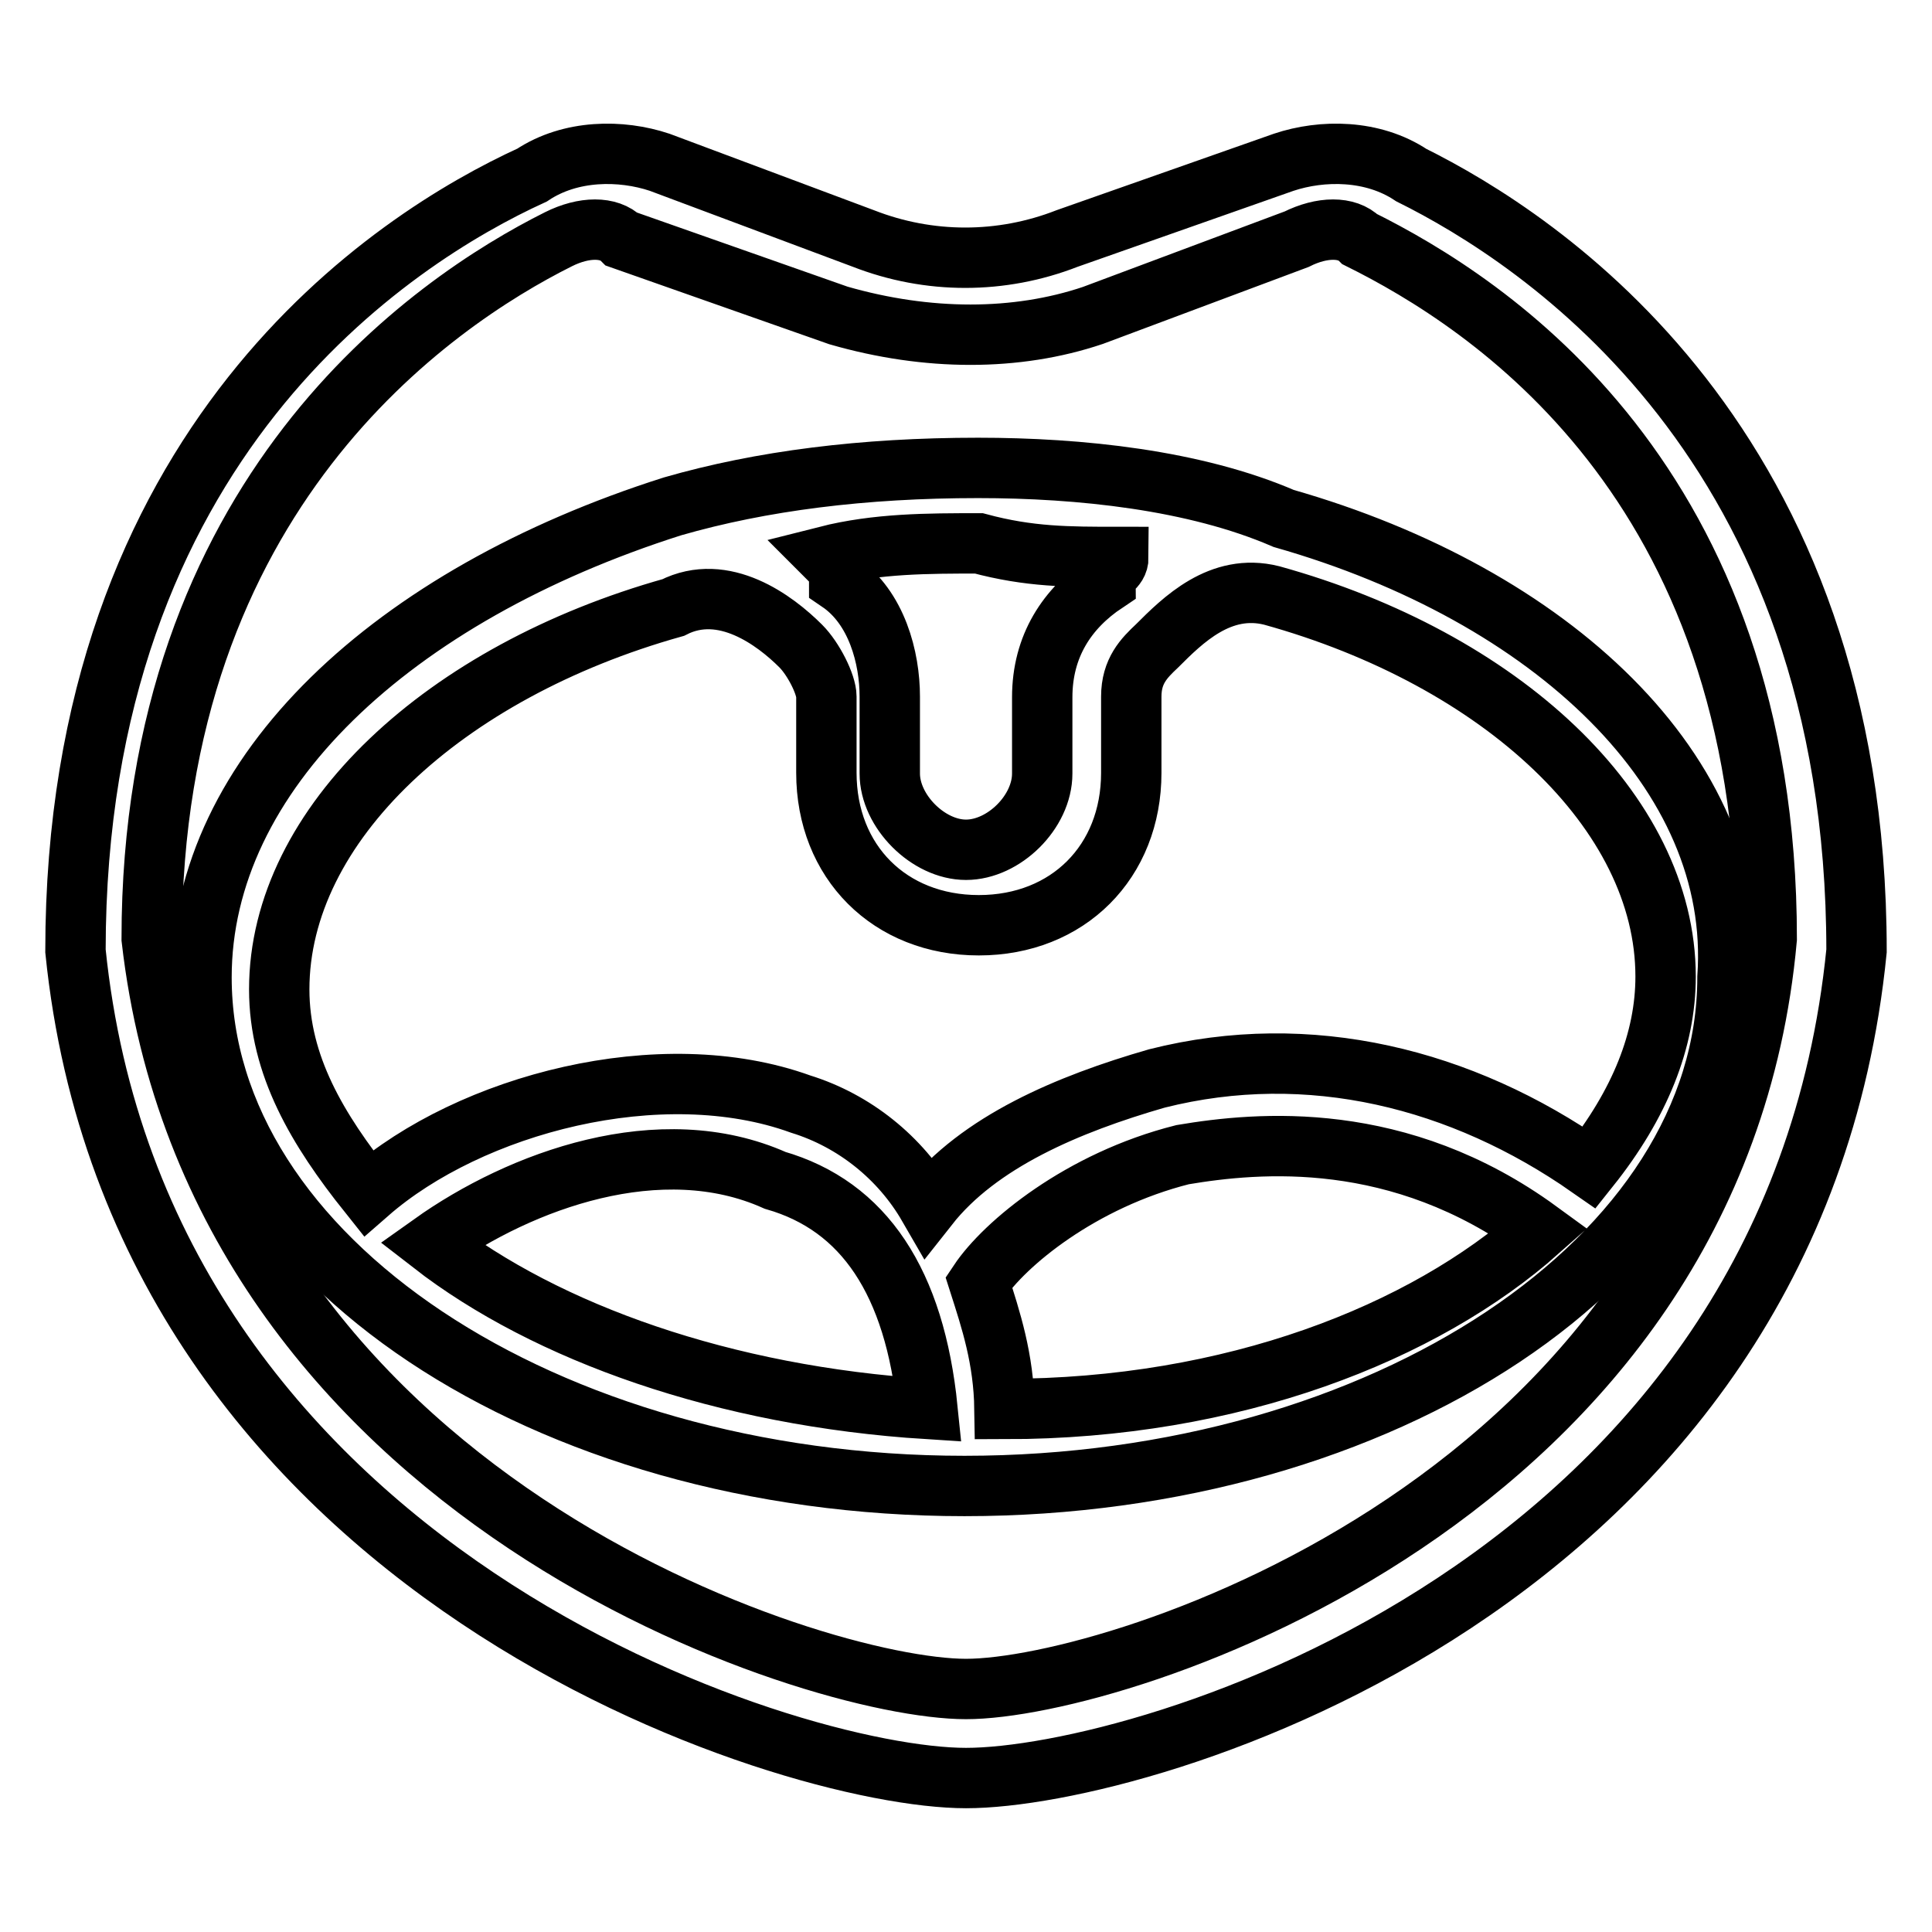 <?xml version="1.0" encoding="utf-8"?>
<!-- Svg Vector Icons : http://www.onlinewebfonts.com/icon -->
<!DOCTYPE svg PUBLIC "-//W3C//DTD SVG 1.1//EN" "http://www.w3.org/Graphics/SVG/1.1/DTD/svg11.dtd">
<svg version="1.1" xmlns="http://www.w3.org/2000/svg" xmlns:xlink="http://www.w3.org/1999/xlink" x="0px" y="0px" viewBox="0 0 256 256" enable-background="new 0 0 256 256" xml:space="preserve">
<g> <path stroke-width="8" fill-opacity="0" stroke="#000000"  d="M187,23.2c-5.1-3.4-11.8-3.4-16.9-1.7l-28.7,10.1c-8.7,3.4-18.3,3.4-27,0l-27-10.1 c-5.1-1.7-11.8-1.7-16.9,1.7C52.1,31.6,10,58.6,10,126c8.4,82.6,94.4,109.6,118,109.6c23.6,0,109.6-25.3,118-109.6 C246,58.6,203.9,31.6,187,23.2L187,23.2z M128,223.8c-20.2,0-99.4-25.3-107.9-99.4c0-59,37.1-84.3,53.9-92.7c3.4-1.7,6.7-1.7,8.4,0 l28.7,10.1c11.8,3.4,23.6,3.4,33.7,0l27-10.1c3.4-1.7,6.7-1.7,8.4,0c16.9,8.4,53.9,32,53.9,92.7C227.4,198.5,148.2,223.8,128,223.8 L128,223.8z"/> <path stroke-width="8" fill-opacity="0" stroke="#000000"  d="M170.1,68.7c-11.8-5.1-27-6.7-40.5-6.7c-15.2,0-28.7,1.7-40.5,5.1c-37.1,11.8-62.4,35.4-62.4,62.4 c0,37.1,45.5,67.4,101.1,67.4c55.6,0,101.1-30.3,101.1-67.4C230.8,102.4,205.5,78.8,170.1,68.7L170.1,68.7z M148.2,73.8 c0,1.7-1.7,1.7-1.7,3.4c-5.1,3.4-8.4,8.4-8.4,15.2v10.1c0,5.1-5.1,10.1-10.1,10.1s-10.1-5.1-10.1-10.1V92.3 c0-5.1-1.7-11.8-6.7-15.2c0-1.7,0-1.7-1.7-3.4c6.7-1.7,13.5-1.7,20.2-1.7C136.4,73.8,141.5,73.8,148.2,73.8L148.2,73.8z  M129.7,169.9c3.4-5.1,13.5-13.5,27-16.9c10.1-1.7,28.7-3.4,47.2,10.1c-15.2,13.5-40.5,23.6-70.8,23.6 C133,180,131.3,174.9,129.7,169.9L129.7,169.9z M122.9,186.7C96,185,72.4,176.6,57.2,164.8c11.8-8.4,30.3-15.2,45.5-8.4 C114.5,159.8,121.2,169.9,122.9,186.7L122.9,186.7z M220.7,129.4c0,8.4-3.4,16.9-10.1,25.3c-16.9-11.8-37.1-16.9-57.3-11.8 c-11.8,3.4-23.6,8.4-30.3,16.9c-3.7-6.4-9.8-11.3-16.9-13.5c-18.5-6.7-43.8,0-57.3,11.8c-6.7-8.4-11.8-16.9-11.8-27 c0-21.9,21.9-42.1,52.2-50.6c6.7-3.4,13.5,1.7,16.9,5.1c1.7,1.7,3.4,5.1,3.4,6.7v10.1c0,11.8,8.4,20.2,20.2,20.2 c11.8,0,20.2-8.4,20.2-20.2V92.3c0-3.4,1.7-5.1,3.4-6.7c3.4-3.4,8.4-8.4,15.2-6.7C198.8,87.3,220.7,107.5,220.7,129.4L220.7,129.4z "/></g>
</svg>